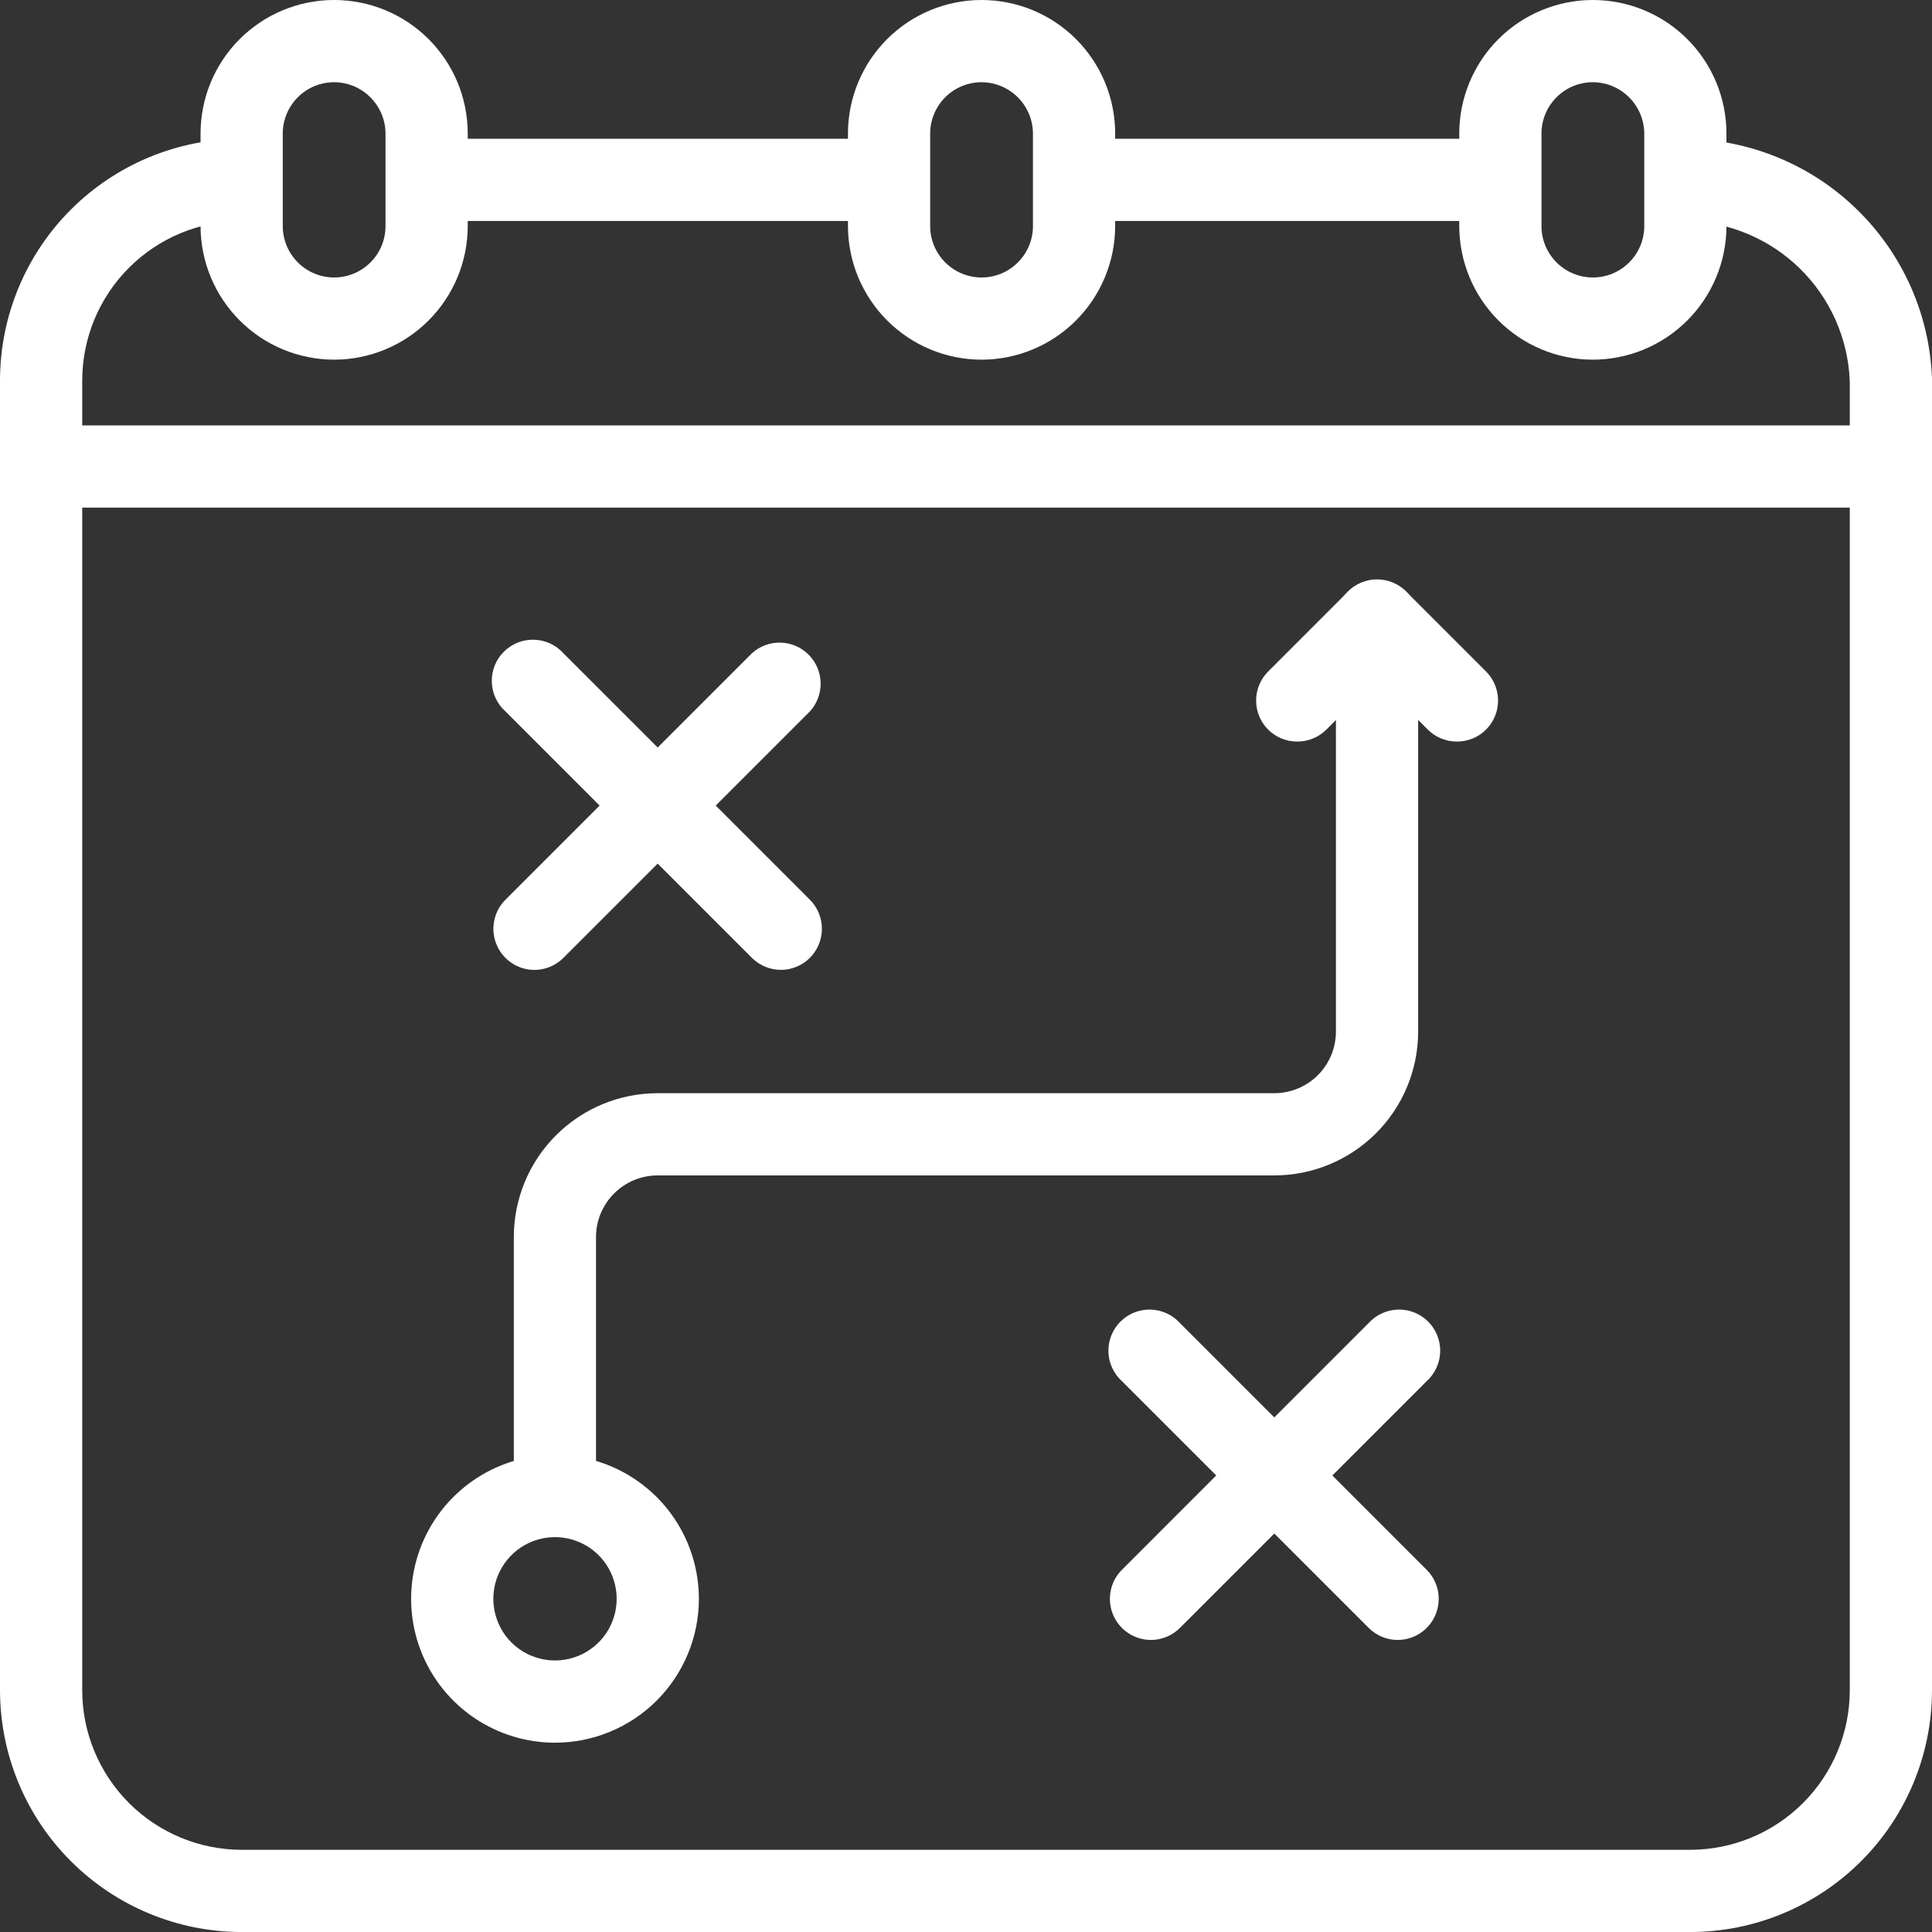 <svg width="61" height="61" viewBox="0 0 61 61" fill="none" xmlns="http://www.w3.org/2000/svg">
<rect x="0" y="0" width="61" height="61" fill="#333333" stroke="none"/>
<path d="M59.701 13.432H1.297V16.027H59.701V13.432Z" fill="white"/>
<path d="M28.066 4.381H13.504V6.977H28.066V4.381Z" fill="white"/>
<path d="M47.347 4.381H33.914V6.977H47.347V4.381Z" fill="white"/>
<path d="M53.368 61.001H7.631C5.608 60.999 3.668 60.194 2.237 58.763C0.806 57.333 0.002 55.392 0 53.369V12.012C0.002 9.989 0.806 8.049 2.237 6.618C3.668 5.187 5.608 4.383 7.631 4.381V6.977C6.296 6.978 5.017 7.509 4.073 8.453C3.129 9.397 2.597 10.677 2.596 12.012V53.369C2.597 54.704 3.129 55.984 4.073 56.928C5.017 57.872 6.296 58.403 7.631 58.405H53.368C54.703 58.403 55.983 57.872 56.927 56.928C57.871 55.984 58.403 54.704 58.404 53.369V12.045C58.355 10.702 57.794 9.429 56.836 8.486C55.877 7.544 54.595 7.004 53.252 6.977V4.381C55.266 4.409 57.192 5.209 58.633 6.616C60.075 8.022 60.922 9.928 61 11.941V53.369C60.998 55.392 60.194 57.333 58.763 58.763C57.332 60.194 55.392 60.999 53.368 61.001Z" fill="white"/>
<path d="M10.55 11.356C9.432 11.355 8.36 10.91 7.569 10.119C6.779 9.328 6.334 8.256 6.332 7.138V4.218C6.332 3.099 6.776 2.026 7.567 1.235C8.359 0.444 9.431 0 10.55 0C11.669 0 12.742 0.444 13.533 1.235C14.324 2.026 14.768 3.099 14.768 4.218V7.138C14.767 8.256 14.322 9.328 13.531 10.119C12.74 10.91 11.668 11.355 10.55 11.356ZM10.55 2.596C10.12 2.596 9.707 2.767 9.403 3.071C9.099 3.375 8.928 3.788 8.928 4.218V7.138C8.928 7.569 9.099 7.981 9.403 8.285C9.707 8.59 10.12 8.761 10.55 8.761C10.98 8.761 11.393 8.59 11.697 8.285C12.002 7.981 12.172 7.569 12.172 7.138V4.218C12.171 3.788 11.999 3.377 11.695 3.073C11.392 2.769 10.98 2.597 10.55 2.596Z" fill="white"/>
<path d="M30.991 11.356C29.873 11.355 28.802 10.91 28.011 10.119C27.22 9.328 26.775 8.256 26.773 7.138V4.218C26.773 3.099 27.218 2.026 28.009 1.235C28.8 0.444 29.873 0 30.991 0C32.11 0 33.183 0.444 33.974 1.235C34.765 2.026 35.21 3.099 35.21 4.218V7.138C35.208 8.256 34.763 9.328 33.972 10.119C33.182 10.91 32.11 11.355 30.991 11.356ZM30.991 2.596C30.561 2.596 30.149 2.767 29.844 3.071C29.54 3.375 29.369 3.788 29.369 4.218V7.138C29.369 7.569 29.54 7.981 29.844 8.285C30.149 8.59 30.561 8.761 30.991 8.761C31.422 8.761 31.834 8.59 32.139 8.285C32.443 7.981 32.614 7.569 32.614 7.138V4.218C32.612 3.788 32.441 3.377 32.137 3.073C31.833 2.769 31.421 2.597 30.991 2.596Z" fill="white"/>
<path d="M50.266 11.356C49.153 11.348 48.087 10.9 47.302 10.11C46.517 9.32 46.076 8.252 46.074 7.138V4.218C46.074 3.099 46.519 2.026 47.31 1.235C48.101 0.444 49.174 0 50.292 0C51.411 0 52.484 0.444 53.275 1.235C54.066 2.026 54.51 3.099 54.51 4.218V7.138C54.51 7.694 54.399 8.244 54.185 8.757C53.971 9.271 53.658 9.736 53.264 10.128C52.87 10.52 52.402 10.83 51.888 11.041C51.373 11.252 50.822 11.359 50.266 11.356ZM50.266 2.596C49.841 2.603 49.435 2.776 49.136 3.08C48.837 3.384 48.67 3.792 48.67 4.218V7.138C48.67 7.569 48.841 7.981 49.145 8.285C49.449 8.59 49.862 8.761 50.292 8.761C50.723 8.761 51.135 8.59 51.44 8.285C51.744 7.981 51.915 7.569 51.915 7.138V4.218C51.914 4.003 51.87 3.79 51.787 3.592C51.703 3.394 51.582 3.214 51.428 3.064C51.275 2.913 51.094 2.794 50.894 2.713C50.695 2.633 50.481 2.593 50.266 2.596Z" fill="white"/>
<path d="M17.52 48.533C17.176 48.533 16.846 48.397 16.603 48.153C16.359 47.91 16.223 47.58 16.223 47.236V39.059C16.223 37.854 16.701 36.699 17.553 35.847C18.405 34.995 19.56 34.516 20.765 34.516H40.233C40.75 34.516 41.245 34.311 41.61 33.946C41.975 33.581 42.18 33.086 42.18 32.57V19.591C42.18 19.247 42.317 18.916 42.56 18.673C42.804 18.43 43.134 18.293 43.478 18.293C43.822 18.293 44.152 18.43 44.396 18.673C44.639 18.916 44.776 19.247 44.776 19.591V32.57C44.776 33.774 44.297 34.93 43.445 35.782C42.593 36.633 41.438 37.112 40.233 37.112H20.765C20.249 37.112 19.754 37.317 19.389 37.682C19.023 38.047 18.818 38.543 18.818 39.059V47.236C18.818 47.58 18.682 47.91 18.438 48.153C18.195 48.397 17.865 48.533 17.52 48.533Z" fill="white"/>
<path d="M46.004 23.414C45.833 23.415 45.663 23.382 45.505 23.317C45.347 23.253 45.203 23.157 45.082 23.037L42.564 20.513C42.34 20.266 42.219 19.943 42.227 19.61C42.234 19.277 42.37 18.96 42.605 18.724C42.84 18.488 43.157 18.351 43.49 18.342C43.823 18.334 44.147 18.453 44.394 18.676L46.919 21.201C47.039 21.321 47.135 21.464 47.2 21.622C47.266 21.779 47.299 21.948 47.299 22.119C47.299 22.29 47.266 22.458 47.2 22.616C47.135 22.773 47.039 22.917 46.919 23.037C46.675 23.279 46.346 23.414 46.004 23.414Z" fill="white"/>
<path d="M40.956 23.414C40.613 23.414 40.284 23.279 40.041 23.037C39.92 22.917 39.824 22.773 39.759 22.616C39.694 22.458 39.66 22.29 39.66 22.119C39.66 21.948 39.694 21.779 39.759 21.622C39.824 21.464 39.92 21.321 40.041 21.201L42.565 18.676C42.812 18.453 43.136 18.334 43.469 18.342C43.802 18.351 44.119 18.488 44.354 18.724C44.59 18.96 44.725 19.277 44.733 19.61C44.74 19.943 44.619 20.266 44.395 20.513L41.877 23.037C41.756 23.157 41.612 23.253 41.454 23.317C41.296 23.382 41.127 23.415 40.956 23.414Z" fill="white"/>
<path d="M16.87 30.624C16.615 30.623 16.365 30.546 16.152 30.403C15.94 30.261 15.774 30.058 15.677 29.822C15.579 29.585 15.553 29.325 15.603 29.074C15.652 28.823 15.775 28.592 15.956 28.411L23.743 20.624C23.99 20.4 24.314 20.281 24.647 20.29C24.98 20.298 25.297 20.435 25.532 20.671C25.767 20.907 25.902 21.224 25.91 21.557C25.918 21.89 25.797 22.214 25.573 22.46L17.785 30.247C17.542 30.489 17.213 30.624 16.87 30.624Z" fill="white"/>
<path d="M24.658 30.622C24.315 30.622 23.986 30.487 23.743 30.246L15.955 22.458C15.825 22.341 15.72 22.198 15.646 22.038C15.573 21.878 15.532 21.705 15.528 21.529C15.523 21.354 15.554 21.179 15.619 21.015C15.684 20.852 15.782 20.704 15.906 20.579C16.03 20.454 16.178 20.357 16.341 20.291C16.504 20.225 16.679 20.194 16.855 20.198C17.031 20.202 17.204 20.241 17.364 20.314C17.524 20.387 17.667 20.492 17.785 20.622L25.573 28.409C25.753 28.591 25.876 28.821 25.925 29.073C25.975 29.323 25.949 29.584 25.852 29.82C25.754 30.057 25.588 30.259 25.376 30.402C25.163 30.544 24.914 30.621 24.658 30.622Z" fill="white"/>
<path d="M36.342 51.779C36.085 51.779 35.833 51.703 35.619 51.56C35.406 51.417 35.239 51.214 35.141 50.976C35.043 50.738 35.018 50.476 35.069 50.224C35.12 49.972 35.244 49.741 35.427 49.56L43.214 41.772C43.332 41.642 43.476 41.538 43.636 41.465C43.796 41.392 43.969 41.352 44.145 41.348C44.321 41.344 44.495 41.376 44.658 41.441C44.822 41.507 44.97 41.605 45.094 41.729C45.218 41.854 45.315 42.002 45.38 42.166C45.445 42.329 45.476 42.504 45.472 42.68C45.467 42.855 45.427 43.029 45.353 43.188C45.28 43.348 45.175 43.491 45.044 43.609L37.257 51.396C37.015 51.64 36.685 51.778 36.342 51.779Z" fill="white"/>
<path d="M44.126 51.779C43.783 51.778 43.454 51.64 43.211 51.396L35.424 43.609C35.294 43.491 35.188 43.348 35.115 43.188C35.041 43.029 35.001 42.855 34.996 42.68C34.992 42.504 35.023 42.329 35.088 42.166C35.153 42.002 35.251 41.854 35.375 41.729C35.499 41.605 35.647 41.507 35.81 41.441C35.973 41.376 36.148 41.344 36.324 41.348C36.499 41.352 36.672 41.392 36.833 41.465C36.992 41.538 37.136 41.642 37.254 41.772L45.041 49.56C45.224 49.741 45.349 49.972 45.4 50.224C45.451 50.476 45.425 50.738 45.327 50.976C45.229 51.214 45.063 51.417 44.849 51.56C44.635 51.703 44.384 51.779 44.126 51.779Z" fill="white"/>
<path d="M17.523 55.023C16.625 55.023 15.746 54.756 14.999 54.257C14.252 53.758 13.67 53.048 13.326 52.218C12.982 51.388 12.893 50.475 13.068 49.594C13.243 48.713 13.676 47.903 14.311 47.268C14.946 46.633 15.756 46.2 16.637 46.025C17.518 45.849 18.431 45.94 19.261 46.283C20.091 46.627 20.801 47.209 21.3 47.956C21.799 48.703 22.066 49.582 22.066 50.48C22.066 51.685 21.587 52.84 20.735 53.692C19.883 54.544 18.728 55.023 17.523 55.023ZM17.523 48.533C17.138 48.533 16.762 48.647 16.441 48.861C16.121 49.075 15.872 49.379 15.724 49.735C15.577 50.091 15.539 50.482 15.614 50.86C15.689 51.237 15.874 51.584 16.146 51.857C16.419 52.129 16.766 52.314 17.143 52.389C17.521 52.465 17.912 52.426 18.268 52.279C18.624 52.131 18.928 51.882 19.142 51.562C19.356 51.242 19.47 50.865 19.47 50.48C19.47 49.964 19.265 49.469 18.9 49.103C18.535 48.738 18.039 48.533 17.523 48.533Z" fill="white"/>
</svg>
